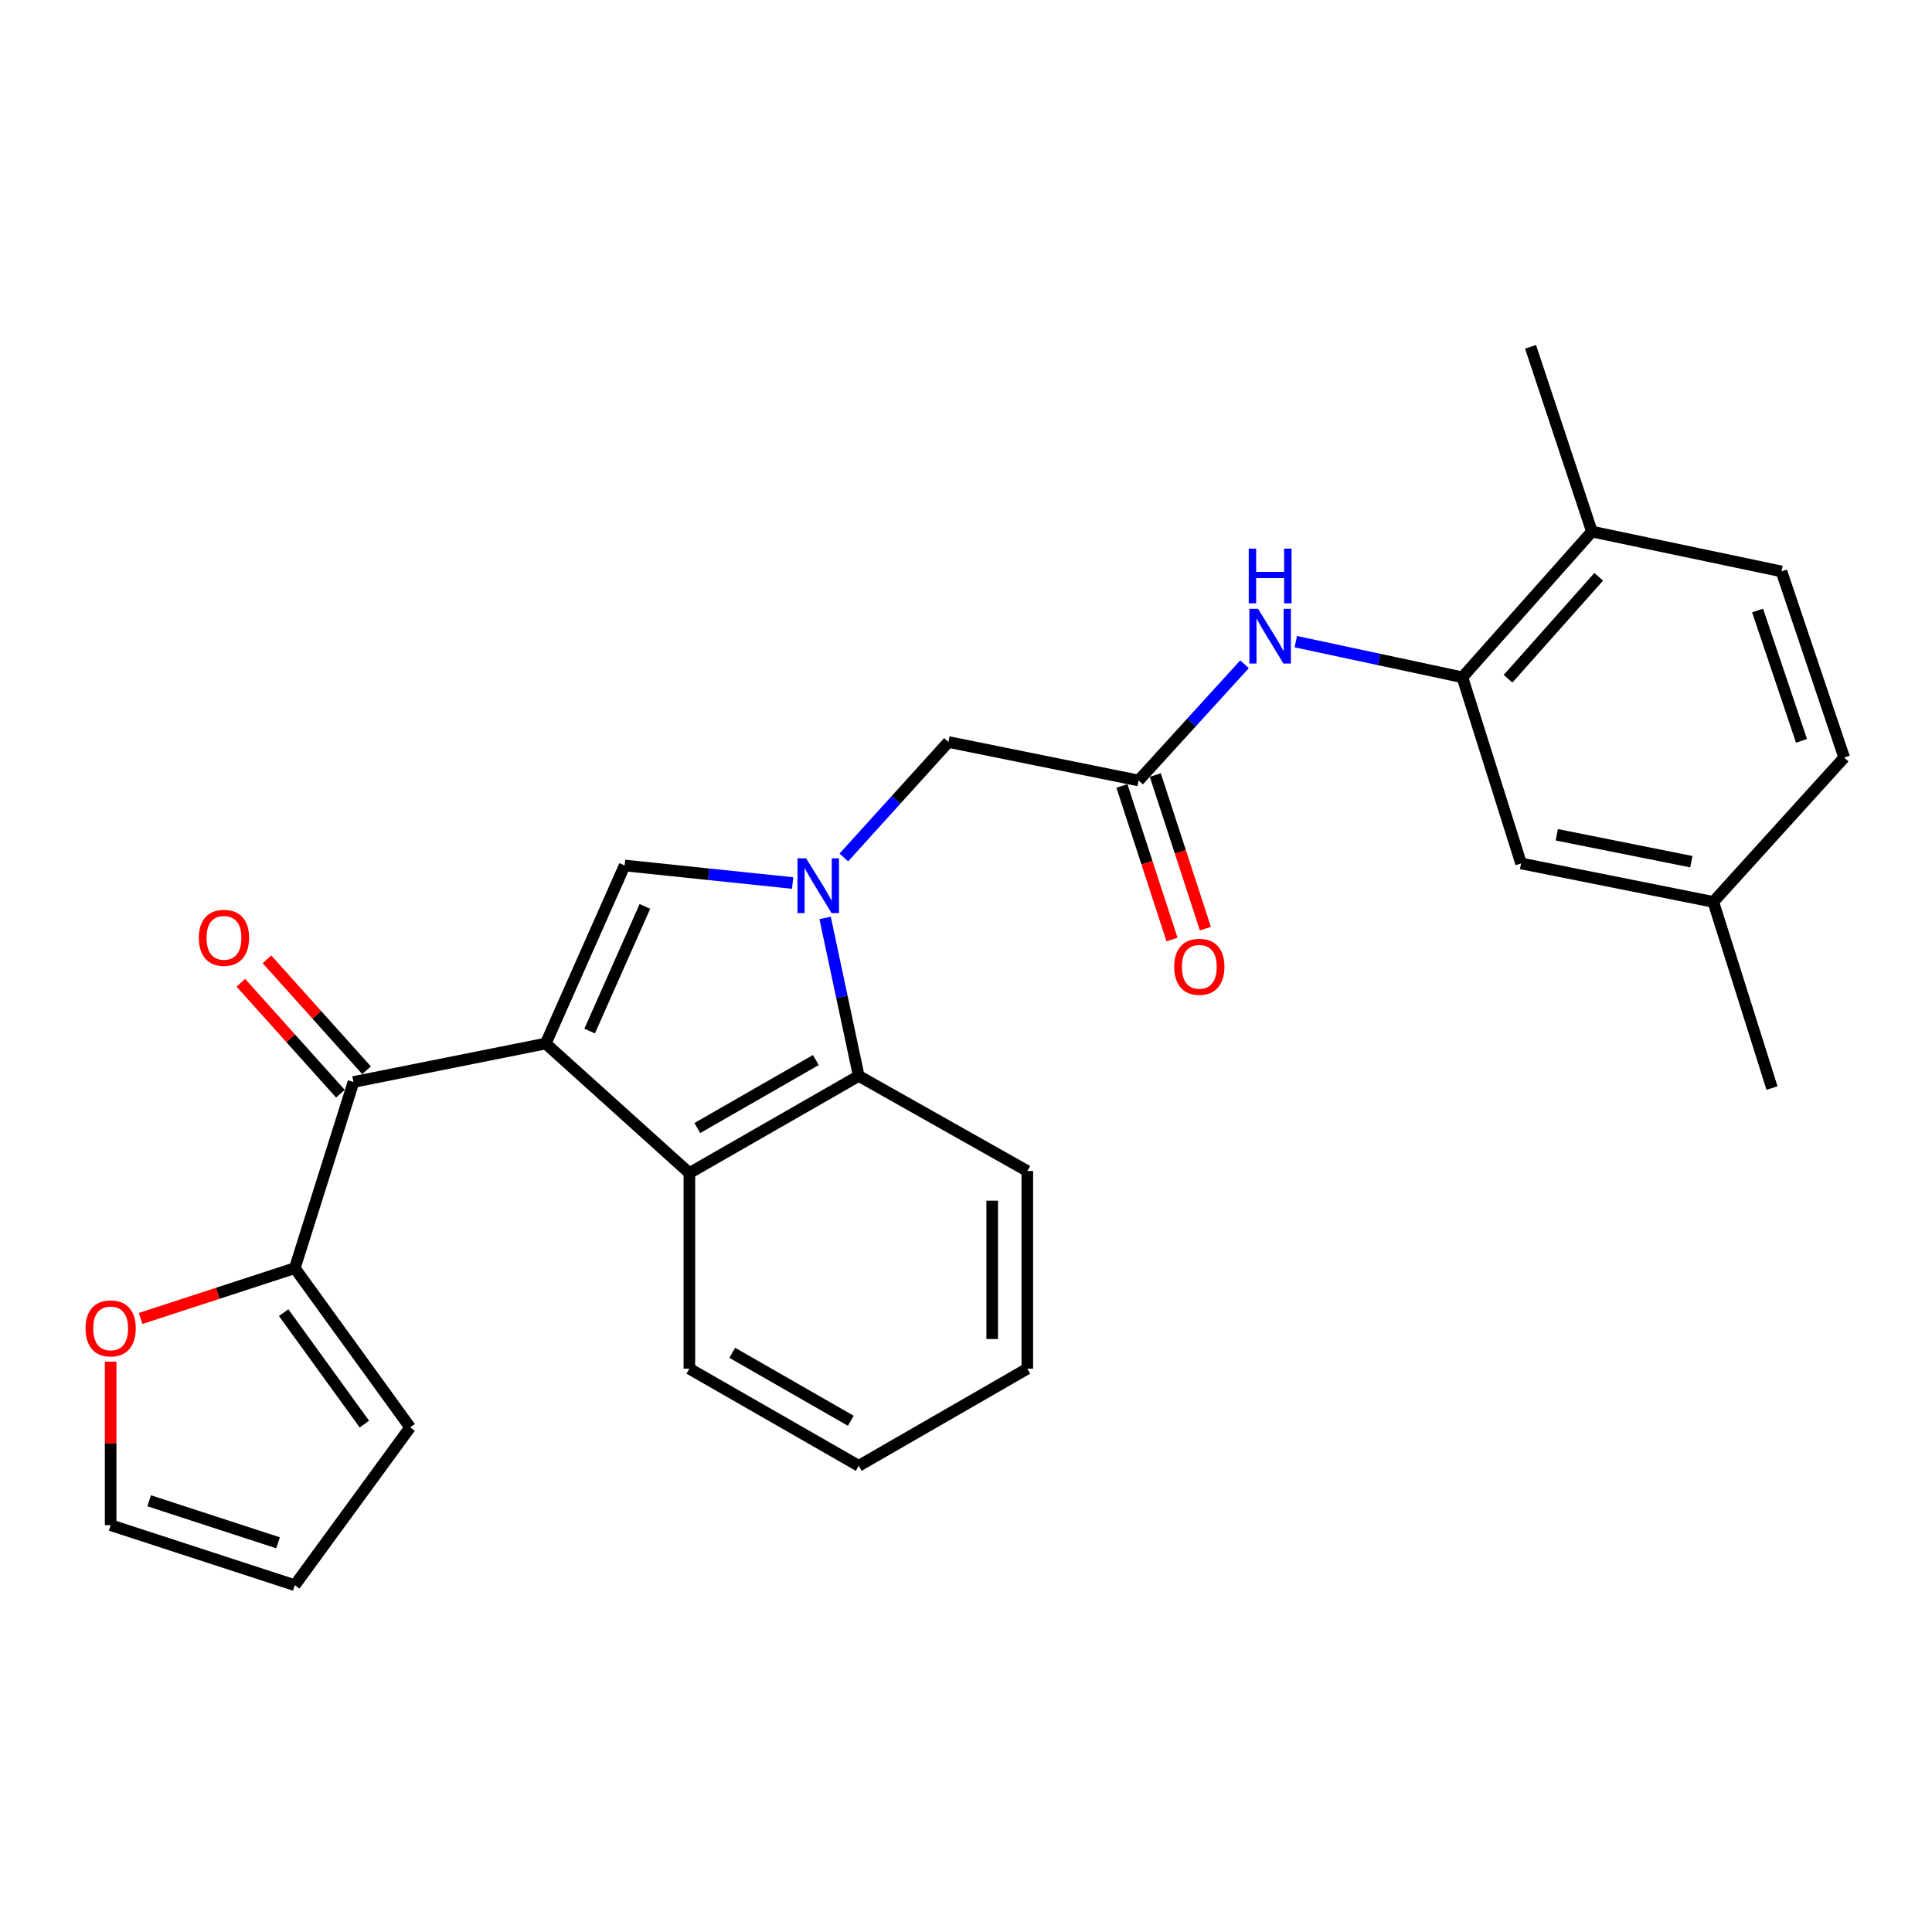 <?xml version='1.0' encoding='iso-8859-1'?>
<svg version='1.1' baseProfile='full'
              xmlns='http://www.w3.org/2000/svg'
                      xmlns:rdkit='http://www.rdkit.org/xml'
                      xmlns:xlink='http://www.w3.org/1999/xlink'
                  xml:space='preserve'
width='1000px' height='1000px' viewBox='0 0 1000 1000'>
<!-- END OF HEADER -->
<rect style='opacity:1.0;fill:#FFFFFF;stroke:none' width='1000' height='1000' x='0' y='0'> </rect>
<path class='bond-1' d='M 282.458,540.136 L 323.311,447.969' style='fill:none;fill-rule:evenodd;stroke:#000000;stroke-width:6px;stroke-linecap:butt;stroke-linejoin:miter;stroke-opacity:1' />
<path class='bond-1' d='M 305.202,533.676 L 333.799,469.159' style='fill:none;fill-rule:evenodd;stroke:#000000;stroke-width:6px;stroke-linecap:butt;stroke-linejoin:miter;stroke-opacity:1' />
<path class='bond-2' d='M 282.458,540.136 L 356.823,607.171' style='fill:none;fill-rule:evenodd;stroke:#000000;stroke-width:6px;stroke-linecap:butt;stroke-linejoin:miter;stroke-opacity:1' />
<path class='bond-3' d='M 282.458,540.136 L 182.96,560.038' style='fill:none;fill-rule:evenodd;stroke:#000000;stroke-width:6px;stroke-linecap:butt;stroke-linejoin:miter;stroke-opacity:1' />
<path class='bond-0' d='M 410.266,457.055 L 366.789,452.512' style='fill:none;fill-rule:evenodd;stroke:#0000FF;stroke-width:6px;stroke-linecap:butt;stroke-linejoin:miter;stroke-opacity:1' />
<path class='bond-0' d='M 366.789,452.512 L 323.311,447.969' style='fill:none;fill-rule:evenodd;stroke:#000000;stroke-width:6px;stroke-linecap:butt;stroke-linejoin:miter;stroke-opacity:1' />
<path class='bond-9' d='M 436.774,443.813 L 463.834,413.939' style='fill:none;fill-rule:evenodd;stroke:#0000FF;stroke-width:6px;stroke-linecap:butt;stroke-linejoin:miter;stroke-opacity:1' />
<path class='bond-9' d='M 463.834,413.939 L 490.894,384.064' style='fill:none;fill-rule:evenodd;stroke:#000000;stroke-width:6px;stroke-linecap:butt;stroke-linejoin:miter;stroke-opacity:1' />
<path class='bond-27' d='M 427.074,475.117 L 435.776,516.007' style='fill:none;fill-rule:evenodd;stroke:#0000FF;stroke-width:6px;stroke-linecap:butt;stroke-linejoin:miter;stroke-opacity:1' />
<path class='bond-27' d='M 435.776,516.007 L 444.477,556.898' style='fill:none;fill-rule:evenodd;stroke:#000000;stroke-width:6px;stroke-linecap:butt;stroke-linejoin:miter;stroke-opacity:1' />
<path class='bond-4' d='M 356.823,607.171 L 444.477,556.898' style='fill:none;fill-rule:evenodd;stroke:#000000;stroke-width:6px;stroke-linecap:butt;stroke-linejoin:miter;stroke-opacity:1' />
<path class='bond-4' d='M 360.929,583.864 L 422.286,548.673' style='fill:none;fill-rule:evenodd;stroke:#000000;stroke-width:6px;stroke-linecap:butt;stroke-linejoin:miter;stroke-opacity:1' />
<path class='bond-21' d='M 356.823,607.171 L 356.823,708.426' style='fill:none;fill-rule:evenodd;stroke:#000000;stroke-width:6px;stroke-linecap:butt;stroke-linejoin:miter;stroke-opacity:1' />
<path class='bond-5' d='M 182.96,560.038 L 152.588,656.395' style='fill:none;fill-rule:evenodd;stroke:#000000;stroke-width:6px;stroke-linecap:butt;stroke-linejoin:miter;stroke-opacity:1' />
<path class='bond-11' d='M 189.724,553.968 L 163.955,525.253' style='fill:none;fill-rule:evenodd;stroke:#000000;stroke-width:6px;stroke-linecap:butt;stroke-linejoin:miter;stroke-opacity:1' />
<path class='bond-11' d='M 163.955,525.253 L 138.186,496.539' style='fill:none;fill-rule:evenodd;stroke:#FF0000;stroke-width:6px;stroke-linecap:butt;stroke-linejoin:miter;stroke-opacity:1' />
<path class='bond-11' d='M 176.197,566.107 L 150.428,537.392' style='fill:none;fill-rule:evenodd;stroke:#000000;stroke-width:6px;stroke-linecap:butt;stroke-linejoin:miter;stroke-opacity:1' />
<path class='bond-11' d='M 150.428,537.392 L 124.659,508.678' style='fill:none;fill-rule:evenodd;stroke:#FF0000;stroke-width:6px;stroke-linecap:butt;stroke-linejoin:miter;stroke-opacity:1' />
<path class='bond-22' d='M 444.477,556.898 L 531.737,606.121' style='fill:none;fill-rule:evenodd;stroke:#000000;stroke-width:6px;stroke-linecap:butt;stroke-linejoin:miter;stroke-opacity:1' />
<path class='bond-10' d='M 152.588,656.395 L 112.683,669.415' style='fill:none;fill-rule:evenodd;stroke:#000000;stroke-width:6px;stroke-linecap:butt;stroke-linejoin:miter;stroke-opacity:1' />
<path class='bond-10' d='M 112.683,669.415 L 72.777,682.435' style='fill:none;fill-rule:evenodd;stroke:#FF0000;stroke-width:6px;stroke-linecap:butt;stroke-linejoin:miter;stroke-opacity:1' />
<path class='bond-13' d='M 152.588,656.395 L 212.282,738.808' style='fill:none;fill-rule:evenodd;stroke:#000000;stroke-width:6px;stroke-linecap:butt;stroke-linejoin:miter;stroke-opacity:1' />
<path class='bond-13' d='M 146.823,679.419 L 188.609,737.108' style='fill:none;fill-rule:evenodd;stroke:#000000;stroke-width:6px;stroke-linecap:butt;stroke-linejoin:miter;stroke-opacity:1' />
<path class='bond-6' d='M 589.341,403.976 L 490.894,384.064' style='fill:none;fill-rule:evenodd;stroke:#000000;stroke-width:6px;stroke-linecap:butt;stroke-linejoin:miter;stroke-opacity:1' />
<path class='bond-8' d='M 589.341,403.976 L 616.75,373.904' style='fill:none;fill-rule:evenodd;stroke:#000000;stroke-width:6px;stroke-linecap:butt;stroke-linejoin:miter;stroke-opacity:1' />
<path class='bond-8' d='M 616.75,373.904 L 644.159,343.833' style='fill:none;fill-rule:evenodd;stroke:#0000FF;stroke-width:6px;stroke-linecap:butt;stroke-linejoin:miter;stroke-opacity:1' />
<path class='bond-15' d='M 580.701,406.793 L 593.664,446.545' style='fill:none;fill-rule:evenodd;stroke:#000000;stroke-width:6px;stroke-linecap:butt;stroke-linejoin:miter;stroke-opacity:1' />
<path class='bond-15' d='M 593.664,446.545 L 606.628,486.297' style='fill:none;fill-rule:evenodd;stroke:#FF0000;stroke-width:6px;stroke-linecap:butt;stroke-linejoin:miter;stroke-opacity:1' />
<path class='bond-15' d='M 597.981,401.159 L 610.944,440.91' style='fill:none;fill-rule:evenodd;stroke:#000000;stroke-width:6px;stroke-linecap:butt;stroke-linejoin:miter;stroke-opacity:1' />
<path class='bond-15' d='M 610.944,440.91 L 623.907,480.662' style='fill:none;fill-rule:evenodd;stroke:#FF0000;stroke-width:6px;stroke-linecap:butt;stroke-linejoin:miter;stroke-opacity:1' />
<path class='bond-7' d='M 756.924,350.562 L 713.817,341.34' style='fill:none;fill-rule:evenodd;stroke:#000000;stroke-width:6px;stroke-linecap:butt;stroke-linejoin:miter;stroke-opacity:1' />
<path class='bond-7' d='M 713.817,341.34 L 670.71,332.119' style='fill:none;fill-rule:evenodd;stroke:#0000FF;stroke-width:6px;stroke-linecap:butt;stroke-linejoin:miter;stroke-opacity:1' />
<path class='bond-12' d='M 756.924,350.562 L 823.969,275.146' style='fill:none;fill-rule:evenodd;stroke:#000000;stroke-width:6px;stroke-linecap:butt;stroke-linejoin:miter;stroke-opacity:1' />
<path class='bond-12' d='M 780.564,351.325 L 827.495,298.534' style='fill:none;fill-rule:evenodd;stroke:#000000;stroke-width:6px;stroke-linecap:butt;stroke-linejoin:miter;stroke-opacity:1' />
<path class='bond-14' d='M 756.924,350.562 L 787.306,446.919' style='fill:none;fill-rule:evenodd;stroke:#000000;stroke-width:6px;stroke-linecap:butt;stroke-linejoin:miter;stroke-opacity:1' />
<path class='bond-16' d='M 57.271,704.802 L 57.271,747.109' style='fill:none;fill-rule:evenodd;stroke:#FF0000;stroke-width:6px;stroke-linecap:butt;stroke-linejoin:miter;stroke-opacity:1' />
<path class='bond-16' d='M 57.271,747.109 L 57.271,789.415' style='fill:none;fill-rule:evenodd;stroke:#000000;stroke-width:6px;stroke-linecap:butt;stroke-linejoin:miter;stroke-opacity:1' />
<path class='bond-18' d='M 823.969,275.146 L 922.083,295.754' style='fill:none;fill-rule:evenodd;stroke:#000000;stroke-width:6px;stroke-linecap:butt;stroke-linejoin:miter;stroke-opacity:1' />
<path class='bond-23' d='M 823.969,275.146 L 792.213,179.506' style='fill:none;fill-rule:evenodd;stroke:#000000;stroke-width:6px;stroke-linecap:butt;stroke-linejoin:miter;stroke-opacity:1' />
<path class='bond-17' d='M 212.282,738.808 L 152.588,820.494' style='fill:none;fill-rule:evenodd;stroke:#000000;stroke-width:6px;stroke-linecap:butt;stroke-linejoin:miter;stroke-opacity:1' />
<path class='bond-19' d='M 787.306,446.919 L 886.804,466.811' style='fill:none;fill-rule:evenodd;stroke:#000000;stroke-width:6px;stroke-linecap:butt;stroke-linejoin:miter;stroke-opacity:1' />
<path class='bond-19' d='M 805.794,432.081 L 875.442,446.005' style='fill:none;fill-rule:evenodd;stroke:#000000;stroke-width:6px;stroke-linecap:butt;stroke-linejoin:miter;stroke-opacity:1' />
<path class='bond-28' d='M 57.271,789.415 L 152.588,820.494' style='fill:none;fill-rule:evenodd;stroke:#000000;stroke-width:6px;stroke-linecap:butt;stroke-linejoin:miter;stroke-opacity:1' />
<path class='bond-28' d='M 77.203,776.797 L 143.925,798.553' style='fill:none;fill-rule:evenodd;stroke:#000000;stroke-width:6px;stroke-linecap:butt;stroke-linejoin:miter;stroke-opacity:1' />
<path class='bond-30' d='M 922.083,295.754 L 954.545,392.112' style='fill:none;fill-rule:evenodd;stroke:#000000;stroke-width:6px;stroke-linecap:butt;stroke-linejoin:miter;stroke-opacity:1' />
<path class='bond-30' d='M 909.729,316.011 L 932.452,383.461' style='fill:none;fill-rule:evenodd;stroke:#000000;stroke-width:6px;stroke-linecap:butt;stroke-linejoin:miter;stroke-opacity:1' />
<path class='bond-20' d='M 886.804,466.811 L 954.545,392.112' style='fill:none;fill-rule:evenodd;stroke:#000000;stroke-width:6px;stroke-linecap:butt;stroke-linejoin:miter;stroke-opacity:1' />
<path class='bond-24' d='M 886.804,466.811 L 917.186,563.178' style='fill:none;fill-rule:evenodd;stroke:#000000;stroke-width:6px;stroke-linecap:butt;stroke-linejoin:miter;stroke-opacity:1' />
<path class='bond-25' d='M 356.823,708.426 L 444.477,758.7' style='fill:none;fill-rule:evenodd;stroke:#000000;stroke-width:6px;stroke-linecap:butt;stroke-linejoin:miter;stroke-opacity:1' />
<path class='bond-25' d='M 379.014,700.201 L 440.371,735.393' style='fill:none;fill-rule:evenodd;stroke:#000000;stroke-width:6px;stroke-linecap:butt;stroke-linejoin:miter;stroke-opacity:1' />
<path class='bond-29' d='M 531.737,606.121 L 531.737,708.426' style='fill:none;fill-rule:evenodd;stroke:#000000;stroke-width:6px;stroke-linecap:butt;stroke-linejoin:miter;stroke-opacity:1' />
<path class='bond-29' d='M 513.562,621.467 L 513.562,693.08' style='fill:none;fill-rule:evenodd;stroke:#000000;stroke-width:6px;stroke-linecap:butt;stroke-linejoin:miter;stroke-opacity:1' />
<path class='bond-26' d='M 444.477,758.7 L 531.737,708.426' style='fill:none;fill-rule:evenodd;stroke:#000000;stroke-width:6px;stroke-linecap:butt;stroke-linejoin:miter;stroke-opacity:1' />
<path  class='atom-1' d='M 417.265 444.28
L 426.545 459.28
Q 427.465 460.76, 428.945 463.44
Q 430.425 466.12, 430.505 466.28
L 430.505 444.28
L 434.265 444.28
L 434.265 472.6
L 430.385 472.6
L 420.425 456.2
Q 419.265 454.28, 418.025 452.08
Q 416.825 449.88, 416.465 449.2
L 416.465 472.6
L 412.785 472.6
L 412.785 444.28
L 417.265 444.28
' fill='#0000FF'/>
<path  class='atom-9' d='M 651.166 315.117
L 660.446 330.117
Q 661.366 331.597, 662.846 334.277
Q 664.326 336.957, 664.406 337.117
L 664.406 315.117
L 668.166 315.117
L 668.166 343.437
L 664.286 343.437
L 654.326 327.037
Q 653.166 325.117, 651.926 322.917
Q 650.726 320.717, 650.366 320.037
L 650.366 343.437
L 646.686 343.437
L 646.686 315.117
L 651.166 315.117
' fill='#0000FF'/>
<path  class='atom-9' d='M 646.346 283.965
L 650.186 283.965
L 650.186 296.005
L 664.666 296.005
L 664.666 283.965
L 668.506 283.965
L 668.506 312.285
L 664.666 312.285
L 664.666 299.205
L 650.186 299.205
L 650.186 312.285
L 646.346 312.285
L 646.346 283.965
' fill='#0000FF'/>
<path  class='atom-11' d='M 44.271 687.574
Q 44.271 680.774, 47.631 676.974
Q 50.991 673.174, 57.271 673.174
Q 63.551 673.174, 66.911 676.974
Q 70.271 680.774, 70.271 687.574
Q 70.271 694.454, 66.871 698.374
Q 63.471 702.254, 57.271 702.254
Q 51.031 702.254, 47.631 698.374
Q 44.271 694.494, 44.271 687.574
M 57.271 699.054
Q 61.591 699.054, 63.911 696.174
Q 66.271 693.254, 66.271 687.574
Q 66.271 682.014, 63.911 679.214
Q 61.591 676.374, 57.271 676.374
Q 52.951 676.374, 50.591 679.174
Q 48.271 681.974, 48.271 687.574
Q 48.271 693.294, 50.591 696.174
Q 52.951 699.054, 57.271 699.054
' fill='#FF0000'/>
<path  class='atom-12' d='M 102.925 485.419
Q 102.925 478.619, 106.285 474.819
Q 109.645 471.019, 115.925 471.019
Q 122.205 471.019, 125.565 474.819
Q 128.925 478.619, 128.925 485.419
Q 128.925 492.299, 125.525 496.219
Q 122.125 500.099, 115.925 500.099
Q 109.685 500.099, 106.285 496.219
Q 102.925 492.339, 102.925 485.419
M 115.925 496.899
Q 120.245 496.899, 122.565 494.019
Q 124.925 491.099, 124.925 485.419
Q 124.925 479.859, 122.565 477.059
Q 120.245 474.219, 115.925 474.219
Q 111.605 474.219, 109.245 477.019
Q 106.925 479.819, 106.925 485.419
Q 106.925 491.139, 109.245 494.019
Q 111.605 496.899, 115.925 496.899
' fill='#FF0000'/>
<path  class='atom-16' d='M 607.763 500.413
Q 607.763 493.613, 611.123 489.813
Q 614.483 486.013, 620.763 486.013
Q 627.043 486.013, 630.403 489.813
Q 633.763 493.613, 633.763 500.413
Q 633.763 507.293, 630.363 511.213
Q 626.963 515.093, 620.763 515.093
Q 614.523 515.093, 611.123 511.213
Q 607.763 507.333, 607.763 500.413
M 620.763 511.893
Q 625.083 511.893, 627.403 509.013
Q 629.763 506.093, 629.763 500.413
Q 629.763 494.853, 627.403 492.053
Q 625.083 489.213, 620.763 489.213
Q 616.443 489.213, 614.083 492.013
Q 611.763 494.813, 611.763 500.413
Q 611.763 506.133, 614.083 509.013
Q 616.443 511.893, 620.763 511.893
' fill='#FF0000'/>
</svg>
